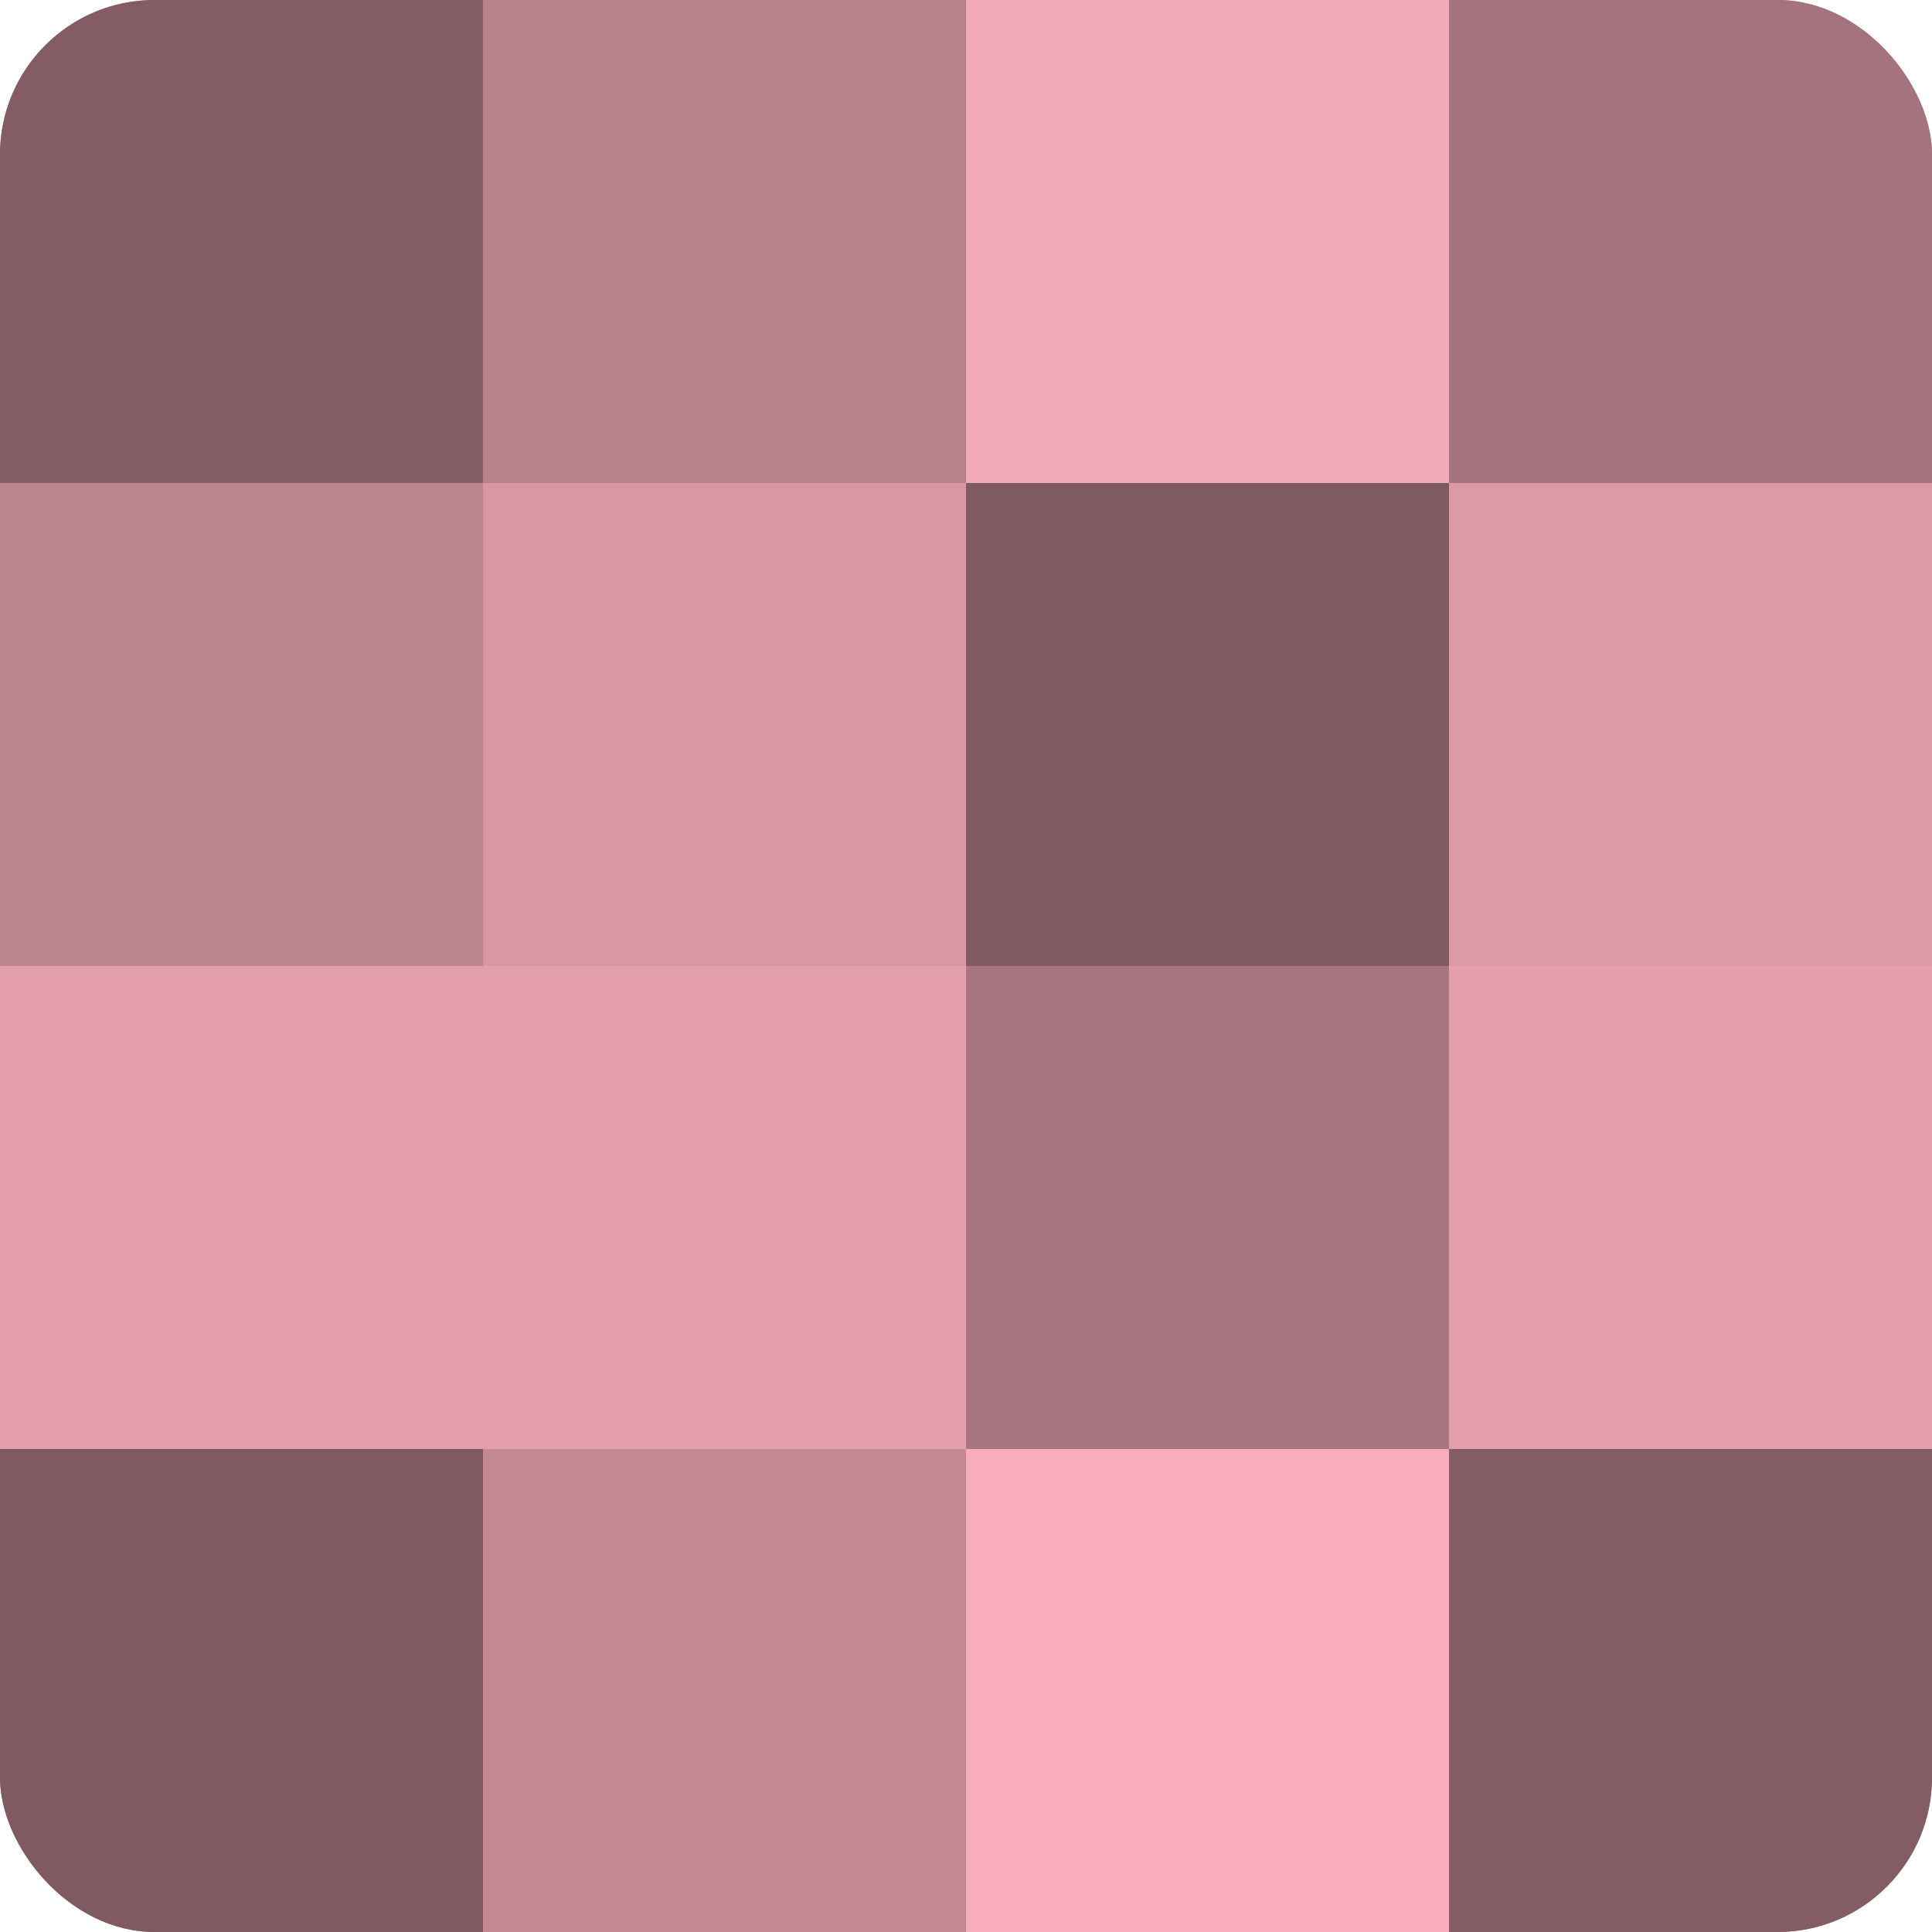 <?xml version="1.0" encoding="UTF-8"?>
<svg xmlns="http://www.w3.org/2000/svg" width="60" height="60" viewBox="0 0 100 100" preserveAspectRatio="xMidYMid meet"><defs><clipPath id="c" width="100" height="100"><rect width="100" height="100" rx="8" ry="8"/></clipPath></defs><g clip-path="url(#c)"><rect width="100" height="100" fill="#a0707a"/><rect width="25" height="25" fill="#845d64"/><rect y="25" width="25" height="25" fill="#bc848f"/><rect y="50" width="25" height="25" fill="#e49fad"/><rect y="75" width="25" height="25" fill="#805a61"/><rect x="25" width="25" height="25" fill="#b8818c"/><rect x="25" y="25" width="25" height="25" fill="#d897a4"/><rect x="25" y="50" width="25" height="25" fill="#e49fad"/><rect x="25" y="75" width="25" height="25" fill="#c48995"/><rect x="50" width="25" height="25" fill="#f4abb9"/><rect x="50" y="25" width="25" height="25" fill="#805a61"/><rect x="50" y="50" width="25" height="25" fill="#a87680"/><rect x="50" y="75" width="25" height="25" fill="#f8adbc"/><rect x="75" width="25" height="25" fill="#a4737d"/><rect x="75" y="25" width="25" height="25" fill="#dc9aa7"/><rect x="75" y="50" width="25" height="25" fill="#e49fad"/><rect x="75" y="75" width="25" height="25" fill="#845d64"/></g></svg>
